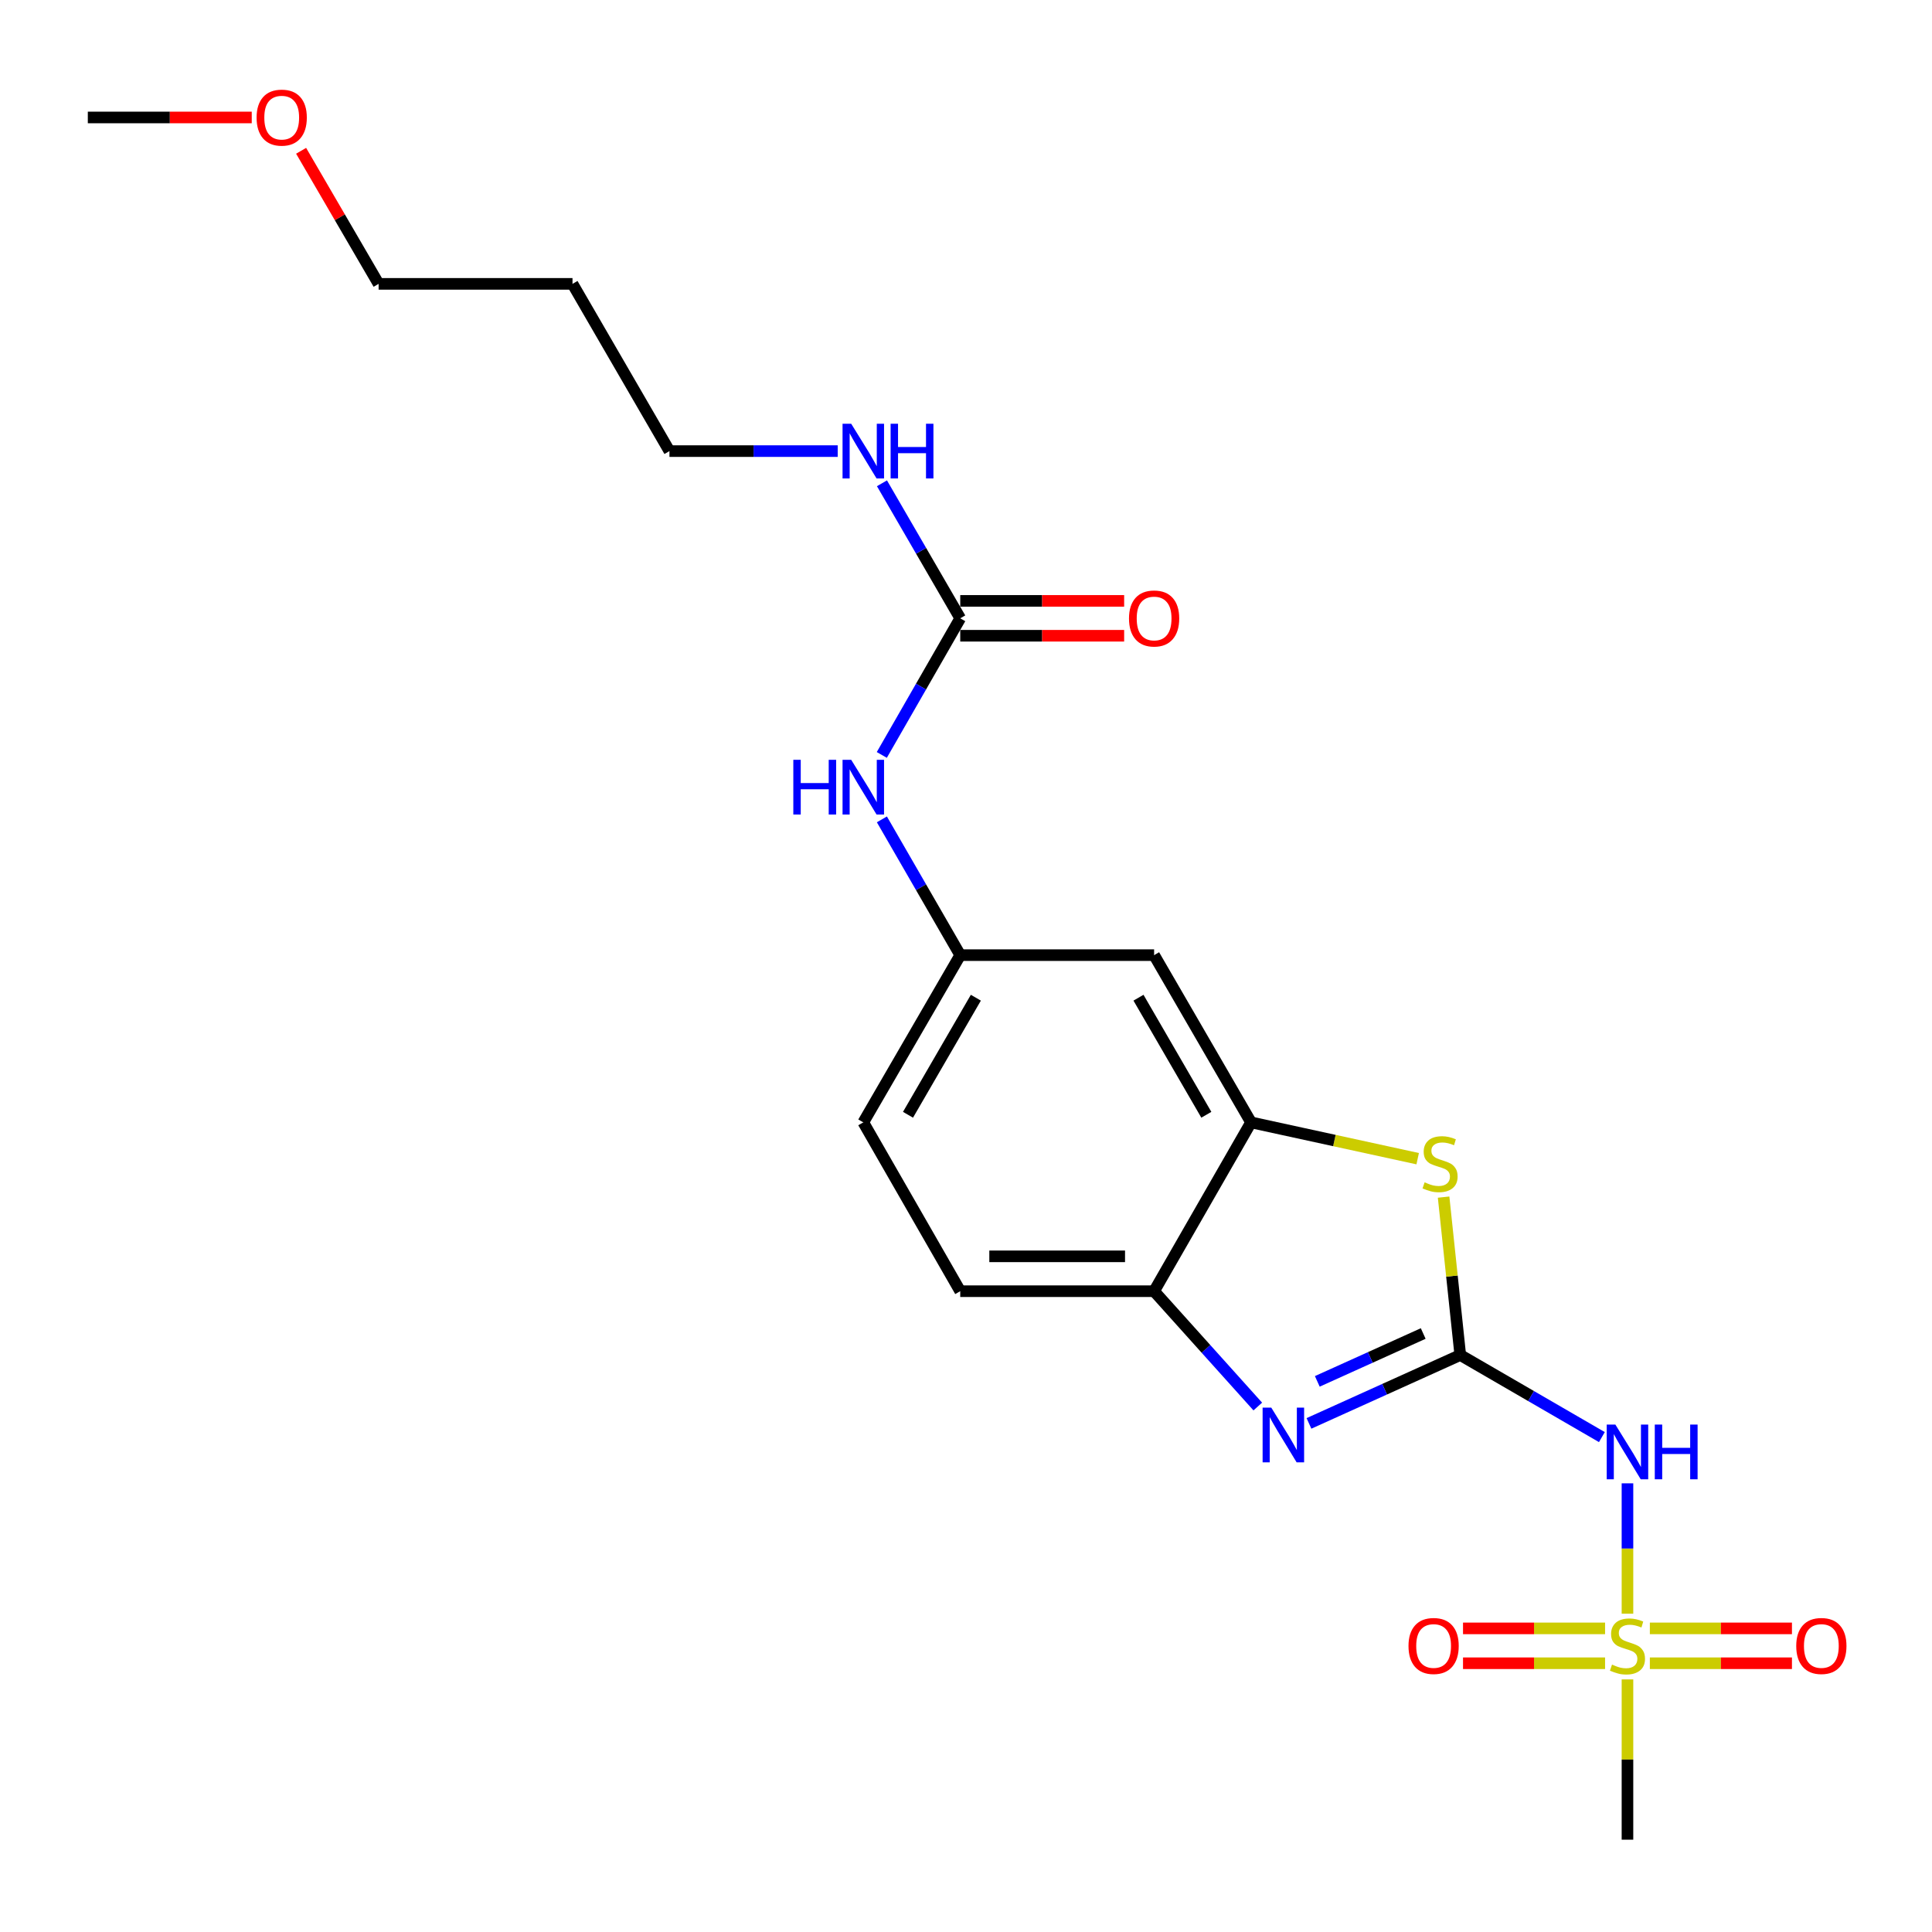 <?xml version='1.0' encoding='iso-8859-1'?>
<svg version='1.1' baseProfile='full'
              xmlns='http://www.w3.org/2000/svg'
                      xmlns:rdkit='http://www.rdkit.org/xml'
                      xmlns:xlink='http://www.w3.org/1999/xlink'
                  xml:space='preserve'
width='1000px' height='1000px' viewBox='0 0 1000 1000'>
<!-- END OF HEADER -->
<rect style='opacity:1.0;fill:#FFFFFF;stroke:none' width='1000' height='1000' x='0' y='0'> </rect>
<path class='bond-1' d='M 755.831,701.356 L 716.675,719.054' style='fill:none;fill-rule:evenodd;stroke:#000000;stroke-width:6px;stroke-linecap:butt;stroke-linejoin:miter;stroke-opacity:1' />
<path class='bond-1' d='M 716.675,719.054 L 677.519,736.752' style='fill:none;fill-rule:evenodd;stroke:#0000FF;stroke-width:6px;stroke-linecap:butt;stroke-linejoin:miter;stroke-opacity:1' />
<path class='bond-1' d='M 736.652,690.221 L 709.243,702.61' style='fill:none;fill-rule:evenodd;stroke:#000000;stroke-width:6px;stroke-linecap:butt;stroke-linejoin:miter;stroke-opacity:1' />
<path class='bond-1' d='M 709.243,702.61 L 681.833,714.999' style='fill:none;fill-rule:evenodd;stroke:#0000FF;stroke-width:6px;stroke-linecap:butt;stroke-linejoin:miter;stroke-opacity:1' />
<path class='bond-2' d='M 755.831,701.356 L 792.482,722.598' style='fill:none;fill-rule:evenodd;stroke:#000000;stroke-width:6px;stroke-linecap:butt;stroke-linejoin:miter;stroke-opacity:1' />
<path class='bond-2' d='M 792.482,722.598 L 829.132,743.84' style='fill:none;fill-rule:evenodd;stroke:#0000FF;stroke-width:6px;stroke-linecap:butt;stroke-linejoin:miter;stroke-opacity:1' />
<path class='bond-3' d='M 755.831,701.356 L 751.519,660.49' style='fill:none;fill-rule:evenodd;stroke:#000000;stroke-width:6px;stroke-linecap:butt;stroke-linejoin:miter;stroke-opacity:1' />
<path class='bond-3' d='M 751.519,660.49 L 747.207,619.624' style='fill:none;fill-rule:evenodd;stroke:#CCCC00;stroke-width:6px;stroke-linecap:butt;stroke-linejoin:miter;stroke-opacity:1' />
<path class='bond-0' d='M 842.373,835.242 L 842.373,801.505' style='fill:none;fill-rule:evenodd;stroke:#CCCC00;stroke-width:6px;stroke-linecap:butt;stroke-linejoin:miter;stroke-opacity:1' />
<path class='bond-0' d='M 842.373,801.505 L 842.373,767.768' style='fill:none;fill-rule:evenodd;stroke:#0000FF;stroke-width:6px;stroke-linecap:butt;stroke-linejoin:miter;stroke-opacity:1' />
<path class='bond-9' d='M 853.962,860.894 L 890.736,860.894' style='fill:none;fill-rule:evenodd;stroke:#CCCC00;stroke-width:6px;stroke-linecap:butt;stroke-linejoin:miter;stroke-opacity:1' />
<path class='bond-9' d='M 890.736,860.894 L 927.51,860.894' style='fill:none;fill-rule:evenodd;stroke:#FF0000;stroke-width:6px;stroke-linecap:butt;stroke-linejoin:miter;stroke-opacity:1' />
<path class='bond-9' d='M 853.962,842.848 L 890.736,842.848' style='fill:none;fill-rule:evenodd;stroke:#CCCC00;stroke-width:6px;stroke-linecap:butt;stroke-linejoin:miter;stroke-opacity:1' />
<path class='bond-9' d='M 890.736,842.848 L 927.51,842.848' style='fill:none;fill-rule:evenodd;stroke:#FF0000;stroke-width:6px;stroke-linecap:butt;stroke-linejoin:miter;stroke-opacity:1' />
<path class='bond-10' d='M 830.784,842.848 L 794.019,842.848' style='fill:none;fill-rule:evenodd;stroke:#CCCC00;stroke-width:6px;stroke-linecap:butt;stroke-linejoin:miter;stroke-opacity:1' />
<path class='bond-10' d='M 794.019,842.848 L 757.255,842.848' style='fill:none;fill-rule:evenodd;stroke:#FF0000;stroke-width:6px;stroke-linecap:butt;stroke-linejoin:miter;stroke-opacity:1' />
<path class='bond-10' d='M 830.784,860.894 L 794.019,860.894' style='fill:none;fill-rule:evenodd;stroke:#CCCC00;stroke-width:6px;stroke-linecap:butt;stroke-linejoin:miter;stroke-opacity:1' />
<path class='bond-10' d='M 794.019,860.894 L 757.255,860.894' style='fill:none;fill-rule:evenodd;stroke:#FF0000;stroke-width:6px;stroke-linecap:butt;stroke-linejoin:miter;stroke-opacity:1' />
<path class='bond-15' d='M 842.373,869.26 L 842.373,910.739' style='fill:none;fill-rule:evenodd;stroke:#CCCC00;stroke-width:6px;stroke-linecap:butt;stroke-linejoin:miter;stroke-opacity:1' />
<path class='bond-15' d='M 842.373,910.739 L 842.373,952.218' style='fill:none;fill-rule:evenodd;stroke:#000000;stroke-width:6px;stroke-linecap:butt;stroke-linejoin:miter;stroke-opacity:1' />
<path class='bond-5' d='M 651.025,728.012 L 624.196,698.167' style='fill:none;fill-rule:evenodd;stroke:#0000FF;stroke-width:6px;stroke-linecap:butt;stroke-linejoin:miter;stroke-opacity:1' />
<path class='bond-5' d='M 624.196,698.167 L 597.366,668.322' style='fill:none;fill-rule:evenodd;stroke:#000000;stroke-width:6px;stroke-linecap:butt;stroke-linejoin:miter;stroke-opacity:1' />
<path class='bond-4' d='M 733.791,599.729 L 690.663,590.334' style='fill:none;fill-rule:evenodd;stroke:#CCCC00;stroke-width:6px;stroke-linecap:butt;stroke-linejoin:miter;stroke-opacity:1' />
<path class='bond-4' d='M 690.663,590.334 L 647.534,580.938' style='fill:none;fill-rule:evenodd;stroke:#000000;stroke-width:6px;stroke-linecap:butt;stroke-linejoin:miter;stroke-opacity:1' />
<path class='bond-7' d='M 647.534,580.938 L 597.366,494.377' style='fill:none;fill-rule:evenodd;stroke:#000000;stroke-width:6px;stroke-linecap:butt;stroke-linejoin:miter;stroke-opacity:1' />
<path class='bond-7' d='M 624.396,577.003 L 589.278,516.41' style='fill:none;fill-rule:evenodd;stroke:#000000;stroke-width:6px;stroke-linecap:butt;stroke-linejoin:miter;stroke-opacity:1' />
<path class='bond-22' d='M 647.534,580.938 L 597.366,668.322' style='fill:none;fill-rule:evenodd;stroke:#000000;stroke-width:6px;stroke-linecap:butt;stroke-linejoin:miter;stroke-opacity:1' />
<path class='bond-13' d='M 597.366,668.322 L 497.019,668.322' style='fill:none;fill-rule:evenodd;stroke:#000000;stroke-width:6px;stroke-linecap:butt;stroke-linejoin:miter;stroke-opacity:1' />
<path class='bond-13' d='M 582.314,650.276 L 512.071,650.276' style='fill:none;fill-rule:evenodd;stroke:#000000;stroke-width:6px;stroke-linecap:butt;stroke-linejoin:miter;stroke-opacity:1' />
<path class='bond-6' d='M 497.019,320.041 L 476.719,355.398' style='fill:none;fill-rule:evenodd;stroke:#000000;stroke-width:6px;stroke-linecap:butt;stroke-linejoin:miter;stroke-opacity:1' />
<path class='bond-6' d='M 476.719,355.398 L 456.418,390.755' style='fill:none;fill-rule:evenodd;stroke:#0000FF;stroke-width:6px;stroke-linecap:butt;stroke-linejoin:miter;stroke-opacity:1' />
<path class='bond-12' d='M 497.019,329.064 L 539.438,329.064' style='fill:none;fill-rule:evenodd;stroke:#000000;stroke-width:6px;stroke-linecap:butt;stroke-linejoin:miter;stroke-opacity:1' />
<path class='bond-12' d='M 539.438,329.064 L 581.857,329.064' style='fill:none;fill-rule:evenodd;stroke:#FF0000;stroke-width:6px;stroke-linecap:butt;stroke-linejoin:miter;stroke-opacity:1' />
<path class='bond-12' d='M 497.019,311.018 L 539.438,311.018' style='fill:none;fill-rule:evenodd;stroke:#000000;stroke-width:6px;stroke-linecap:butt;stroke-linejoin:miter;stroke-opacity:1' />
<path class='bond-12' d='M 539.438,311.018 L 581.857,311.018' style='fill:none;fill-rule:evenodd;stroke:#FF0000;stroke-width:6px;stroke-linecap:butt;stroke-linejoin:miter;stroke-opacity:1' />
<path class='bond-14' d='M 497.019,320.041 L 476.76,285.096' style='fill:none;fill-rule:evenodd;stroke:#000000;stroke-width:6px;stroke-linecap:butt;stroke-linejoin:miter;stroke-opacity:1' />
<path class='bond-14' d='M 476.76,285.096 L 456.5,250.151' style='fill:none;fill-rule:evenodd;stroke:#0000FF;stroke-width:6px;stroke-linecap:butt;stroke-linejoin:miter;stroke-opacity:1' />
<path class='bond-11' d='M 597.366,494.377 L 497.019,494.377' style='fill:none;fill-rule:evenodd;stroke:#000000;stroke-width:6px;stroke-linecap:butt;stroke-linejoin:miter;stroke-opacity:1' />
<path class='bond-8' d='M 456.462,424.104 L 476.741,459.241' style='fill:none;fill-rule:evenodd;stroke:#0000FF;stroke-width:6px;stroke-linecap:butt;stroke-linejoin:miter;stroke-opacity:1' />
<path class='bond-8' d='M 476.741,459.241 L 497.019,494.377' style='fill:none;fill-rule:evenodd;stroke:#000000;stroke-width:6px;stroke-linecap:butt;stroke-linejoin:miter;stroke-opacity:1' />
<path class='bond-23' d='M 497.019,494.377 L 446.841,580.938' style='fill:none;fill-rule:evenodd;stroke:#000000;stroke-width:6px;stroke-linecap:butt;stroke-linejoin:miter;stroke-opacity:1' />
<path class='bond-23' d='M 505.105,516.412 L 469.98,577.005' style='fill:none;fill-rule:evenodd;stroke:#000000;stroke-width:6px;stroke-linecap:butt;stroke-linejoin:miter;stroke-opacity:1' />
<path class='bond-16' d='M 497.019,668.322 L 446.841,580.938' style='fill:none;fill-rule:evenodd;stroke:#000000;stroke-width:6px;stroke-linecap:butt;stroke-linejoin:miter;stroke-opacity:1' />
<path class='bond-19' d='M 433.593,233.49 L 390.049,233.49' style='fill:none;fill-rule:evenodd;stroke:#0000FF;stroke-width:6px;stroke-linecap:butt;stroke-linejoin:miter;stroke-opacity:1' />
<path class='bond-19' d='M 390.049,233.49 L 346.504,233.49' style='fill:none;fill-rule:evenodd;stroke:#000000;stroke-width:6px;stroke-linecap:butt;stroke-linejoin:miter;stroke-opacity:1' />
<path class='bond-17' d='M 296.326,146.928 L 346.504,233.49' style='fill:none;fill-rule:evenodd;stroke:#000000;stroke-width:6px;stroke-linecap:butt;stroke-linejoin:miter;stroke-opacity:1' />
<path class='bond-20' d='M 296.326,146.928 L 195.969,146.928' style='fill:none;fill-rule:evenodd;stroke:#000000;stroke-width:6px;stroke-linecap:butt;stroke-linejoin:miter;stroke-opacity:1' />
<path class='bond-18' d='M 155.858,78.05 L 175.914,112.489' style='fill:none;fill-rule:evenodd;stroke:#FF0000;stroke-width:6px;stroke-linecap:butt;stroke-linejoin:miter;stroke-opacity:1' />
<path class='bond-18' d='M 175.914,112.489 L 195.969,146.928' style='fill:none;fill-rule:evenodd;stroke:#000000;stroke-width:6px;stroke-linecap:butt;stroke-linejoin:miter;stroke-opacity:1' />
<path class='bond-21' d='M 130.302,60.798 L 87.878,60.798' style='fill:none;fill-rule:evenodd;stroke:#FF0000;stroke-width:6px;stroke-linecap:butt;stroke-linejoin:miter;stroke-opacity:1' />
<path class='bond-21' d='M 87.878,60.798 L 45.455,60.798' style='fill:none;fill-rule:evenodd;stroke:#000000;stroke-width:6px;stroke-linecap:butt;stroke-linejoin:miter;stroke-opacity:1' />
<path  class='atom-1' d='M 834.373 861.591
Q 834.693 861.711, 836.013 862.271
Q 837.333 862.831, 838.773 863.191
Q 840.253 863.511, 841.693 863.511
Q 844.373 863.511, 845.933 862.231
Q 847.493 860.911, 847.493 858.631
Q 847.493 857.071, 846.693 856.111
Q 845.933 855.151, 844.733 854.631
Q 843.533 854.111, 841.533 853.511
Q 839.013 852.751, 837.493 852.031
Q 836.013 851.311, 834.933 849.791
Q 833.893 848.271, 833.893 845.711
Q 833.893 842.151, 836.293 839.951
Q 838.733 837.751, 843.533 837.751
Q 846.813 837.751, 850.533 839.311
L 849.613 842.391
Q 846.213 840.991, 843.653 840.991
Q 840.893 840.991, 839.373 842.151
Q 837.853 843.271, 837.893 845.231
Q 837.893 846.751, 838.653 847.671
Q 839.453 848.591, 840.573 849.111
Q 841.733 849.631, 843.653 850.231
Q 846.213 851.031, 847.733 851.831
Q 849.253 852.631, 850.333 854.271
Q 851.453 855.871, 851.453 858.631
Q 851.453 862.551, 848.813 864.671
Q 846.213 866.751, 841.853 866.751
Q 839.333 866.751, 837.413 866.191
Q 835.533 865.671, 833.293 864.751
L 834.373 861.591
' fill='#CCCC00'/>
<path  class='atom-2' d='M 658.007 728.582
L 667.287 743.582
Q 668.207 745.062, 669.687 747.742
Q 671.167 750.422, 671.247 750.582
L 671.247 728.582
L 675.007 728.582
L 675.007 756.902
L 671.127 756.902
L 661.167 740.502
Q 660.007 738.582, 658.767 736.382
Q 657.567 734.182, 657.207 733.502
L 657.207 756.902
L 653.527 756.902
L 653.527 728.582
L 658.007 728.582
' fill='#0000FF'/>
<path  class='atom-3' d='M 836.113 737.355
L 845.393 752.355
Q 846.313 753.835, 847.793 756.515
Q 849.273 759.195, 849.353 759.355
L 849.353 737.355
L 853.113 737.355
L 853.113 765.675
L 849.233 765.675
L 839.273 749.275
Q 838.113 747.355, 836.873 745.155
Q 835.673 742.955, 835.313 742.275
L 835.313 765.675
L 831.633 765.675
L 831.633 737.355
L 836.113 737.355
' fill='#0000FF'/>
<path  class='atom-3' d='M 856.513 737.355
L 860.353 737.355
L 860.353 749.395
L 874.833 749.395
L 874.833 737.355
L 878.673 737.355
L 878.673 765.675
L 874.833 765.675
L 874.833 752.595
L 860.353 752.595
L 860.353 765.675
L 856.513 765.675
L 856.513 737.355
' fill='#0000FF'/>
<path  class='atom-4' d='M 737.375 611.973
Q 737.695 612.093, 739.015 612.653
Q 740.335 613.213, 741.775 613.573
Q 743.255 613.893, 744.695 613.893
Q 747.375 613.893, 748.935 612.613
Q 750.495 611.293, 750.495 609.013
Q 750.495 607.453, 749.695 606.493
Q 748.935 605.533, 747.735 605.013
Q 746.535 604.493, 744.535 603.893
Q 742.015 603.133, 740.495 602.413
Q 739.015 601.693, 737.935 600.173
Q 736.895 598.653, 736.895 596.093
Q 736.895 592.533, 739.295 590.333
Q 741.735 588.133, 746.535 588.133
Q 749.815 588.133, 753.535 589.693
L 752.615 592.773
Q 749.215 591.373, 746.655 591.373
Q 743.895 591.373, 742.375 592.533
Q 740.855 593.653, 740.895 595.613
Q 740.895 597.133, 741.655 598.053
Q 742.455 598.973, 743.575 599.493
Q 744.735 600.013, 746.655 600.613
Q 749.215 601.413, 750.735 602.213
Q 752.255 603.013, 753.335 604.653
Q 754.455 606.253, 754.455 609.013
Q 754.455 612.933, 751.815 615.053
Q 749.215 617.133, 744.855 617.133
Q 742.335 617.133, 740.415 616.573
Q 738.535 616.053, 736.295 615.133
L 737.375 611.973
' fill='#CCCC00'/>
<path  class='atom-9' d='M 410.621 393.275
L 414.461 393.275
L 414.461 405.315
L 428.941 405.315
L 428.941 393.275
L 432.781 393.275
L 432.781 421.595
L 428.941 421.595
L 428.941 408.515
L 414.461 408.515
L 414.461 421.595
L 410.621 421.595
L 410.621 393.275
' fill='#0000FF'/>
<path  class='atom-9' d='M 440.581 393.275
L 449.861 408.275
Q 450.781 409.755, 452.261 412.435
Q 453.741 415.115, 453.821 415.275
L 453.821 393.275
L 457.581 393.275
L 457.581 421.595
L 453.701 421.595
L 443.741 405.195
Q 442.581 403.275, 441.341 401.075
Q 440.141 398.875, 439.781 398.195
L 439.781 421.595
L 436.101 421.595
L 436.101 393.275
L 440.581 393.275
' fill='#0000FF'/>
<path  class='atom-10' d='M 929.729 851.951
Q 929.729 845.151, 933.089 841.351
Q 936.449 837.551, 942.729 837.551
Q 949.009 837.551, 952.369 841.351
Q 955.729 845.151, 955.729 851.951
Q 955.729 858.831, 952.329 862.751
Q 948.929 866.631, 942.729 866.631
Q 936.489 866.631, 933.089 862.751
Q 929.729 858.871, 929.729 851.951
M 942.729 863.431
Q 947.049 863.431, 949.369 860.551
Q 951.729 857.631, 951.729 851.951
Q 951.729 846.391, 949.369 843.591
Q 947.049 840.751, 942.729 840.751
Q 938.409 840.751, 936.049 843.551
Q 933.729 846.351, 933.729 851.951
Q 933.729 857.671, 936.049 860.551
Q 938.409 863.431, 942.729 863.431
' fill='#FF0000'/>
<path  class='atom-11' d='M 729.036 851.951
Q 729.036 845.151, 732.396 841.351
Q 735.756 837.551, 742.036 837.551
Q 748.316 837.551, 751.676 841.351
Q 755.036 845.151, 755.036 851.951
Q 755.036 858.831, 751.636 862.751
Q 748.236 866.631, 742.036 866.631
Q 735.796 866.631, 732.396 862.751
Q 729.036 858.871, 729.036 851.951
M 742.036 863.431
Q 746.356 863.431, 748.676 860.551
Q 751.036 857.631, 751.036 851.951
Q 751.036 846.391, 748.676 843.591
Q 746.356 840.751, 742.036 840.751
Q 737.716 840.751, 735.356 843.551
Q 733.036 846.351, 733.036 851.951
Q 733.036 857.671, 735.356 860.551
Q 737.716 863.431, 742.036 863.431
' fill='#FF0000'/>
<path  class='atom-13' d='M 584.366 320.121
Q 584.366 313.321, 587.726 309.521
Q 591.086 305.721, 597.366 305.721
Q 603.646 305.721, 607.006 309.521
Q 610.366 313.321, 610.366 320.121
Q 610.366 327.001, 606.966 330.921
Q 603.566 334.801, 597.366 334.801
Q 591.126 334.801, 587.726 330.921
Q 584.366 327.041, 584.366 320.121
M 597.366 331.601
Q 601.686 331.601, 604.006 328.721
Q 606.366 325.801, 606.366 320.121
Q 606.366 314.561, 604.006 311.761
Q 601.686 308.921, 597.366 308.921
Q 593.046 308.921, 590.686 311.721
Q 588.366 314.521, 588.366 320.121
Q 588.366 325.841, 590.686 328.721
Q 593.046 331.601, 597.366 331.601
' fill='#FF0000'/>
<path  class='atom-15' d='M 440.581 219.33
L 449.861 234.33
Q 450.781 235.81, 452.261 238.49
Q 453.741 241.17, 453.821 241.33
L 453.821 219.33
L 457.581 219.33
L 457.581 247.65
L 453.701 247.65
L 443.741 231.25
Q 442.581 229.33, 441.341 227.13
Q 440.141 224.93, 439.781 224.25
L 439.781 247.65
L 436.101 247.65
L 436.101 219.33
L 440.581 219.33
' fill='#0000FF'/>
<path  class='atom-15' d='M 460.981 219.33
L 464.821 219.33
L 464.821 231.37
L 479.301 231.37
L 479.301 219.33
L 483.141 219.33
L 483.141 247.65
L 479.301 247.65
L 479.301 234.57
L 464.821 234.57
L 464.821 247.65
L 460.981 247.65
L 460.981 219.33
' fill='#0000FF'/>
<path  class='atom-19' d='M 132.811 60.878
Q 132.811 54.078, 136.171 50.278
Q 139.531 46.478, 145.811 46.478
Q 152.091 46.478, 155.451 50.278
Q 158.811 54.078, 158.811 60.878
Q 158.811 67.758, 155.411 71.678
Q 152.011 75.558, 145.811 75.558
Q 139.571 75.558, 136.171 71.678
Q 132.811 67.798, 132.811 60.878
M 145.811 72.358
Q 150.131 72.358, 152.451 69.478
Q 154.811 66.558, 154.811 60.878
Q 154.811 55.318, 152.451 52.518
Q 150.131 49.678, 145.811 49.678
Q 141.491 49.678, 139.131 52.478
Q 136.811 55.278, 136.811 60.878
Q 136.811 66.598, 139.131 69.478
Q 141.491 72.358, 145.811 72.358
' fill='#FF0000'/>
</svg>

